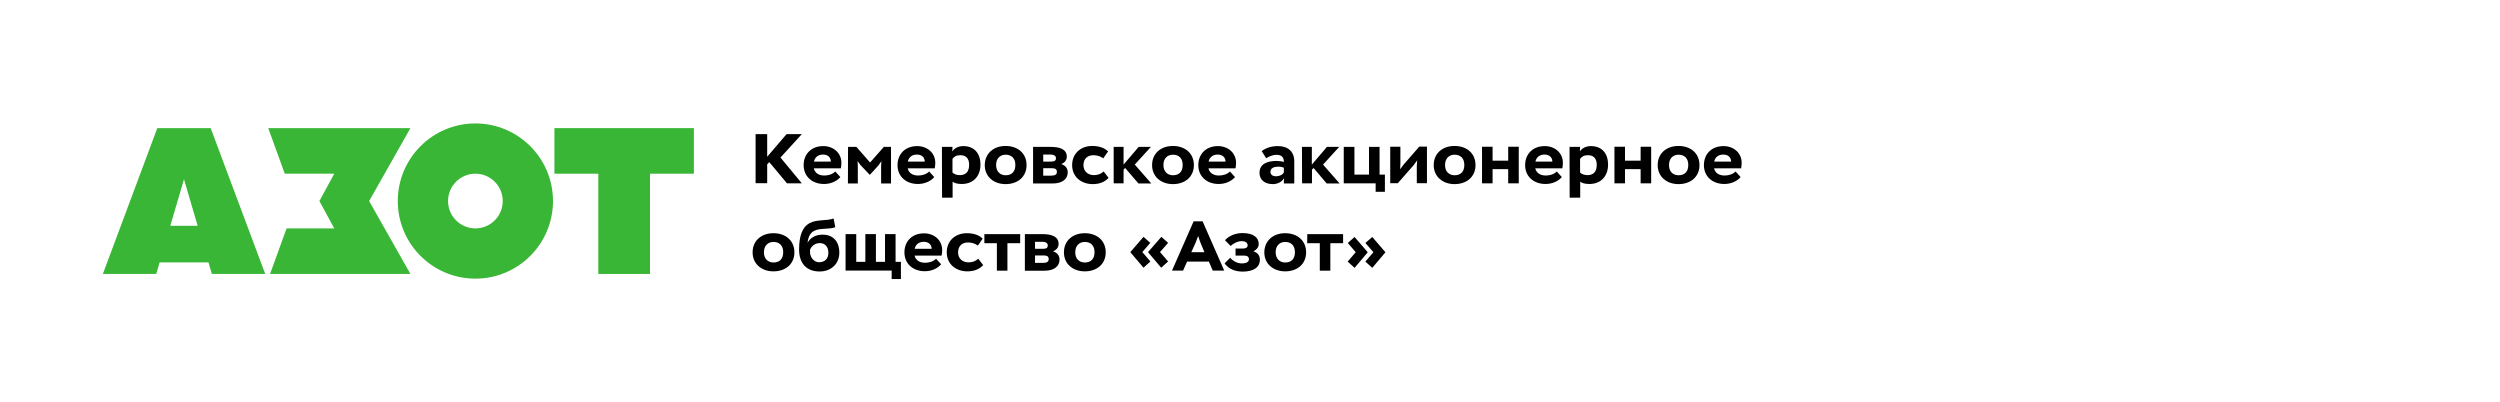 <?xml version="1.0" encoding="UTF-8"?> <!-- Generator: Adobe Illustrator 24.1.0, SVG Export Plug-In . SVG Version: 6.00 Build 0) --> <svg xmlns="http://www.w3.org/2000/svg" xmlns:xlink="http://www.w3.org/1999/xlink" id="Layer_1" x="0px" y="0px" viewBox="0 0 1920 309.1" style="enable-background:new 0 0 1920 309.1;" xml:space="preserve"> <style type="text/css"> .st0{fill:#39B635;} </style> <g> <path d="M580.3,103h8.9v17.4l14.9-17.4h11.7l-16.4,18l16.4,19.8h-11.4l-13.6-16.3l-1.6,1.7v14.5h-8.9L580.3,103L580.3,103z"></path> <path d="M645.4,136c-3.3,3.8-8.3,5.3-12.5,5.3c-9.1,0-15.7-5.7-15.7-14.5c0-8.2,5.6-14.6,15.1-14.6c7.6,0,13.9,5.1,13.9,12.9 c0,0.9-0.1,2.1-0.4,4.2H625c0.8,3.5,3.8,5.5,8,5.5c3.2,0,6.3-0.9,8.5-3.1L645.4,136z M625.1,124.1h13c0-3-2.1-5.4-6-5.4 C628.5,118.7,625.9,120.6,625.1,124.1z"></path> <path d="M651.3,112.8h6.4l10.5,12l10.6-12h5.5v28.1h-7.6v-13l0.2-4.1l-2.3,3.3l-6.6,7.2l-7.2-7.6l-2.2-3l0.2,3.8v13.4h-7.6 L651.3,112.8L651.3,112.8z"></path> <path d="M717.5,136c-3.3,3.8-8.3,5.3-12.5,5.3c-9.1,0-15.7-5.7-15.7-14.5c0-8.2,5.6-14.6,15.1-14.6c7.6,0,13.9,5.1,13.9,12.9 c0,0.9-0.1,2.1-0.4,4.2h-20.8c0.8,3.5,3.8,5.5,8,5.5c3.2,0,6.3-0.9,8.5-3.1L717.5,136z M697.2,124.1h13c0-3-2.1-5.4-6-5.4 C700.6,118.7,698,120.6,697.2,124.1z"></path> <path d="M723.4,112.8h8.1v1.1c0,0.8-0.1,1.5-0.2,2.2h0.2c1.5-2.2,4.4-3.9,8.3-3.9c8.7,0,13.2,5.9,13.2,14.2 c0,8.5-5.1,14.9-14.4,14.9c-3,0-5.7-0.6-7-1.8v12.3h-8.1L723.4,112.8L723.4,112.8z M731.5,122v10.5c1,1.1,3.2,2,5.6,2 c4.4,0,7.2-2.3,7.2-8c0-4.9-2.6-7.3-6.6-7.3C734.4,119.2,733.1,120.1,731.5,122z"></path> <path d="M772.3,112.1c9.4,0,16.1,5.7,16.1,14.7s-6.8,14.6-16.1,14.6c-9.1,0-16-5.7-16-14.6C756.4,117.7,763.2,112.1,772.3,112.1z M772.3,134.6c4.6,0,7.5-2.6,7.5-7.9c0-5.3-3.1-7.9-7.5-7.9c-3.9,0-7.3,2.6-7.3,7.9C765,131.6,768,134.6,772.3,134.6z"></path> <path d="M793.4,112.8h13.3c7.9,0,12.6,2.1,12.6,7.6c0,2.4-1.5,4.6-4.3,5.6c3.6,1.1,5,3.6,5,6.3c0,5.7-4.8,8.6-11.4,8.6h-15.2 L793.4,112.8L793.4,112.8z M801.2,118.7v5.4h6.2c2.6,0,3.6-1,3.6-2.5c0-1.7-1.2-2.9-4.4-2.9H801.2z M801.2,129.2v5.7h6.1 c3.2,0,4.4-1,4.4-2.9c0-1.7-0.8-2.8-3.8-2.8H801.2z"></path> <path d="M851.4,136.6c-3,3.2-7,4.8-12.2,4.8c-8.6,0-15.8-5.4-15.8-14.6c0-8.9,6.6-14.7,15.4-14.7c6.6,0,10.2,2.2,12.2,4.2l-3.7,5.3 c-2.3-1.7-5-2.4-7.5-2.4c-4.4,0-7.7,2.5-7.7,7.7c0,4.6,3.4,7.6,8,7.6c2.9,0,5.5-0.9,7.5-2.8L851.4,136.6z"></path> <path d="M855.3,112.8h7.6v13.6l11.6-13.6h9.4l-12.4,13.6l12.7,14.5h-9.9L864.1,129l-1.2,1.3v10.5h-7.6V112.8z"></path> <path d="M900.8,112.1c9.4,0,16.1,5.7,16.1,14.7s-6.8,14.6-16.1,14.6c-9.1,0-16-5.7-16-14.6C884.8,117.7,891.7,112.1,900.8,112.1z M900.8,134.6c4.6,0,7.5-2.6,7.5-7.9c0-5.3-3.1-7.9-7.5-7.9c-3.9,0-7.3,2.6-7.3,7.9C893.5,131.6,896.5,134.6,900.8,134.6z"></path> <path d="M948.5,136c-3.3,3.8-8.3,5.3-12.5,5.3c-9.1,0-15.7-5.7-15.7-14.5c0-8.2,5.6-14.6,15.1-14.6c7.6,0,13.9,5.1,13.9,12.9 c0,0.9-0.1,2.1-0.4,4.2h-20.8c0.8,3.5,3.8,5.5,8,5.5c3.2,0,6.3-0.9,8.5-3.1L948.5,136z M928.2,124.1h13c0-3-2.1-5.4-6-5.4 C931.6,118.7,929,120.6,928.2,124.1z"></path> <path d="M969,116.1c3.1-2.5,7.3-3.9,12.5-3.9c7.7,0,12.5,4.3,12.5,11.6v17.1h-8v-1.2c0-1.1,0.1-1.6,0.2-2.7H986 c-1.2,2.3-4.5,4.4-8.4,4.4c-6.2,0-10.3-3.2-10.3-8.6c0-7,6-9.2,13.2-9.2c2,0,4.1,0.3,5.5,0.8c0-3.5-1.5-5.5-5.7-5.5 c-2.2,0-5.2,0.9-7.9,2.6L969,116.1z M986,132.4v-3.6c-1-0.4-2.5-0.8-3.9-0.8c-5,0-6.4,1.8-6.4,4c0,1.6,1.1,3.4,4.3,3.4 C982.5,135.4,985,134.3,986,132.4z"></path> <path d="M999.9,112.8h7.6v13.6l11.6-13.6h9.4l-12.4,13.6l12.7,14.5h-9.9l-10.1-11.9l-1.2,1.3v10.5h-7.6L999.9,112.8L999.9,112.8z"></path> <path d="M1032.1,112.8h8.1v21.3h11.2v-21.3h8.1v21.3h4.1v13.2h-7.1v-6.5H1032v-28H1032.1z"></path> <path d="M1067.7,140.8v-28.1h7.8v12.7l-0.2,4.6l2.6-3.5l12.1-13.9h5.9v28.1h-7.8v-13l0.3-4.6l-2.5,3.5l-12.4,14.1h-5.8V140.8z"></path> <path d="M1117.1,112.1c9.4,0,16.1,5.7,16.1,14.7s-6.8,14.6-16.1,14.6c-9.1,0-16-5.7-16-14.6 C1101.1,117.7,1107.9,112.1,1117.1,112.1z M1117.1,134.6c4.6,0,7.5-2.6,7.5-7.9c0-5.3-3.1-7.9-7.5-7.9c-3.9,0-7.3,2.6-7.3,7.9 C1109.7,131.6,1112.8,134.6,1117.1,134.6z"></path> <path d="M1158.3,129.9h-12v10.9h-8.1v-28.1h8.1v10.7h12v-10.7h8.1v28.1h-8.1V129.9z"></path> <path d="M1199.5,136c-3.3,3.8-8.3,5.3-12.5,5.3c-9.1,0-15.7-5.7-15.7-14.5c0-8.2,5.6-14.6,15.1-14.6c7.6,0,13.9,5.1,13.9,12.9 c0,0.9-0.1,2.1-0.4,4.2h-20.8c0.8,3.5,3.8,5.5,8,5.5c3.2,0,6.3-0.9,8.5-3.1L1199.5,136z M1179.2,124.1h13c0-3-2.1-5.4-6-5.4 C1182.6,118.7,1180,120.6,1179.2,124.1z"></path> <path d="M1205.4,112.8h8.1v1.1c0,0.8-0.1,1.5-0.2,2.2h0.2c1.5-2.2,4.4-3.9,8.3-3.9c8.7,0,13.2,5.9,13.2,14.2 c0,8.5-5.1,14.9-14.4,14.9c-3,0-5.7-0.6-7-1.8v12.3h-8.1L1205.4,112.8L1205.4,112.8z M1213.5,122v10.5c1,1.1,3.2,2,5.6,2 c4.4,0,7.2-2.3,7.2-8c0-4.9-2.6-7.3-6.6-7.3C1216.4,119.2,1215.1,120.1,1213.5,122z"></path> <path d="M1260,129.9h-12v10.9h-8.1v-28.1h8.1v10.7h12v-10.7h8.1v28.1h-8.1V129.9z"></path> <path d="M1289.1,112.1c9.4,0,16.1,5.7,16.1,14.7s-6.8,14.6-16.1,14.6c-9.1,0-16-5.7-16-14.6 C1273.1,117.7,1279.9,112.1,1289.1,112.1z M1289.1,134.6c4.6,0,7.5-2.6,7.5-7.9c0-5.3-3.1-7.9-7.5-7.9c-3.9,0-7.3,2.6-7.3,7.9 C1281.7,131.6,1284.7,134.6,1289.1,134.6z"></path> <path d="M1336.8,136c-3.3,3.8-8.3,5.3-12.5,5.3c-9.1,0-15.7-5.7-15.7-14.5c0-8.2,5.6-14.6,15.1-14.6c7.6,0,13.9,5.1,13.9,12.9 c0,0.9-0.1,2.1-0.4,4.2h-20.8c0.8,3.5,3.8,5.5,8,5.5c3.2,0,6.3-0.9,8.5-3.1L1336.8,136z M1316.5,124.1h13c0-3-2.1-5.4-6-5.4 C1319.9,118.7,1317.2,120.6,1316.5,124.1z"></path> <path d="M594,179.1c9.4,0,16.1,5.7,16.1,14.7s-6.8,14.6-16.1,14.6c-9.1,0-16-5.7-16-14.6C578,184.7,584.9,179.1,594,179.1z M594,201.6c4.6,0,7.5-2.6,7.5-7.9c0-5.3-3.1-7.9-7.5-7.9c-3.9,0-7.3,2.6-7.3,7.9C586.6,198.6,589.7,201.6,594,201.6z"></path> <path d="M641.5,174.5c-5,1.9-11.7,0.4-16.2,2.8c-2.8,1.4-4.5,4.1-5.1,9.2c1.9-3.7,6-6.3,11.6-6.3c7.1,0,12.8,4.3,12.8,13.9 c0,8.4-6.2,14.4-15.2,14.4c-9.6,0-15.7-5.9-15.7-16.8c0-10,2.2-17.1,8-20.3c5.6-3.1,13.3-1.6,18.5-3.6L641.5,174.5z M622.1,193.7 c0,3.7,2.9,7.7,6.9,7.7c4.6,0,7.2-2.8,7.2-7.3c0-4.2-2.3-7.4-6.5-7.4c-3.7,0-6.4,2.1-7.6,5.1L622.1,193.7L622.1,193.7z"></path> <path d="M649.5,179.8h8.1v21.3h7v-21.3h8.1v21.3h7v-21.3h8.1v21.3h4.1v13.2h-7.1v-6.5h-35.4v-28H649.5z"></path> <path d="M722.8,203c-3.3,3.8-8.3,5.3-12.5,5.3c-9.1,0-15.7-5.7-15.7-14.5c0-8.2,5.6-14.6,15.1-14.6c7.6,0,13.9,5.1,13.9,12.9 c0,0.9-0.1,2.1-0.4,4.2h-20.8c0.8,3.5,3.8,5.5,8,5.5c3.2,0,6.3-0.9,8.5-3.1L722.8,203z M702.5,191.1h13c0-3-2.1-5.4-6-5.4 C705.9,185.7,703.2,187.6,702.5,191.1z"></path> <path d="M755.1,203.6c-3,3.2-7,4.8-12.2,4.8c-8.6,0-15.8-5.4-15.8-14.6c0-8.9,6.6-14.7,15.4-14.7c6.6,0,10.2,2.2,12.2,4.2l-3.7,5.3 c-2.3-1.7-5-2.4-7.5-2.4c-4.4,0-7.7,2.5-7.7,7.7c0,4.6,3.4,7.6,8,7.6c2.9,0,5.5-0.9,7.5-2.8L755.1,203.6z"></path> <path d="M756,179.8h27.5v7h-9.8v21.1h-8.1v-21.1H756V179.8z"></path> <path d="M787.1,179.8h13.3c7.9,0,12.6,2.1,12.6,7.6c0,2.4-1.5,4.6-4.3,5.6c3.6,1.1,5,3.6,5,6.3c0,5.7-4.8,8.6-11.4,8.6h-15.2 L787.1,179.8L787.1,179.8z M794.9,185.7v5.4h6.2c2.6,0,3.6-1,3.6-2.5c0-1.7-1.2-2.9-4.4-2.9H794.9z M794.9,196.2v5.7h6.1 c3.2,0,4.4-1,4.4-2.9c0-1.7-0.8-2.8-3.8-2.8H794.9z"></path> <path d="M833.1,179.1c9.4,0,16.1,5.7,16.1,14.7s-6.8,14.6-16.1,14.6c-9.1,0-16-5.7-16-14.6C817.1,184.7,824,179.1,833.1,179.1z M833.1,201.6c4.6,0,7.5-2.6,7.5-7.9c0-5.3-3.1-7.9-7.5-7.9c-3.9,0-7.3,2.6-7.3,7.9C825.7,198.6,828.8,201.6,833.1,201.6z"></path> <path d="M868.2,193.8v-0.3l10-11.6l5.2,4.6l-6.1,7.1l6.2,7.2l-5.3,4.8L868.2,193.8z M881.8,193.8v-0.3l10.1-11.6l5.2,4.6l-6.2,7.1 l6.2,7.2l-5.3,4.8L881.8,193.8z"></path> <path d="M916.7,170h6.9l16.6,37.8h-8.8l-3-6.9h-16.7l-3.1,6.9h-8.5L916.7,170z M914.9,193.7H925l-2.9-7c-0.7-1.8-1.2-3.2-1.8-5.2 h-0.2c-0.6,1.7-1.2,3.3-2,5.2L914.9,193.7z"></path> <path d="M940.5,202.3l4.2-4.3c2.3,2.4,5.3,4.3,9,4.3s5.5-1.3,5.5-3.2c0-1.7-1.2-2.8-3.5-2.8h-6.8v-5.4h5.5c2.6,0,3.8-1,3.8-2.4 c0-2.3-2-3.3-4.6-3.3c-3.2,0-6.4,1.8-8.5,3.7l-4.3-4.4c2.9-3.3,7.9-5.5,13.4-5.5c8.7,0,12.5,3.6,12.5,8.4c0,2.2-1.4,4.3-4.1,5.6 c3.2,1,5,3.2,5,6.5c0,5.4-4.3,9.1-13.3,9.1C948.6,208.5,943.8,206.8,940.5,202.3z"></path> <path d="M987,179.1c9.4,0,16.1,5.7,16.1,14.7s-6.8,14.6-16.1,14.6c-9.1,0-16-5.7-16-14.6C971.1,184.7,977.9,179.1,987,179.1z M987,201.6c4.6,0,7.5-2.6,7.5-7.9c0-5.3-3.1-7.9-7.5-7.9c-3.9,0-7.3,2.6-7.3,7.9C979.7,198.6,982.7,201.6,987,201.6z"></path> <path d="M1004,179.8h27.5v7h-9.8v21.1h-8.1v-21.1h-9.7L1004,179.8L1004,179.8z"></path> <path d="M1040.3,205.7l-5.3-4.8l6.2-7.2l-6.1-7.1l5.2-4.6l10,11.6v0.3L1040.3,205.7z M1053.9,205.7l-5.3-4.8l6.2-7.2l-6.2-7.1 l5.3-4.6l10,11.6v0.3L1053.9,205.7z"></path> </g> <g> <g> <polygon class="st0" points="532.9,98.4 425.8,98.4 425.8,133.4 459.5,133.4 459.5,210.4 499.2,210.4 499.2,133.4 532.9,133.4 "></polygon> <path class="st0" d="M365.1,94.8c-32.9,0-59.6,26.7-59.6,59.6c0,32.9,26.7,59.6,59.6,59.6c32.9,0,59.6-26.7,59.6-59.6 C424.7,121.5,398,94.8,365.1,94.8z M365.1,175.4c-11.6,0-21-9.4-21-21s9.4-21,21-21s21,9.4,21,21S376.7,175.4,365.1,175.4z"></path> <polygon class="st0" points="315.2,98.4 206,98.4 218.7,133.4 256.7,133.4 245.3,154.4 256.7,175.4 220.1,175.4 207.4,210.4 315.2,210.4 283.5,154.4 "></polygon> </g> <path class="st0" d="M162.7,210.4h41L161.8,98.4h-8.9h-23.2h-8.9L79,210.4h41l2.6-8.9h37.5L162.7,210.4z M130.8,173.4l10.5-35.7 l10.5,35.7H130.8z"></path> </g> </svg> 